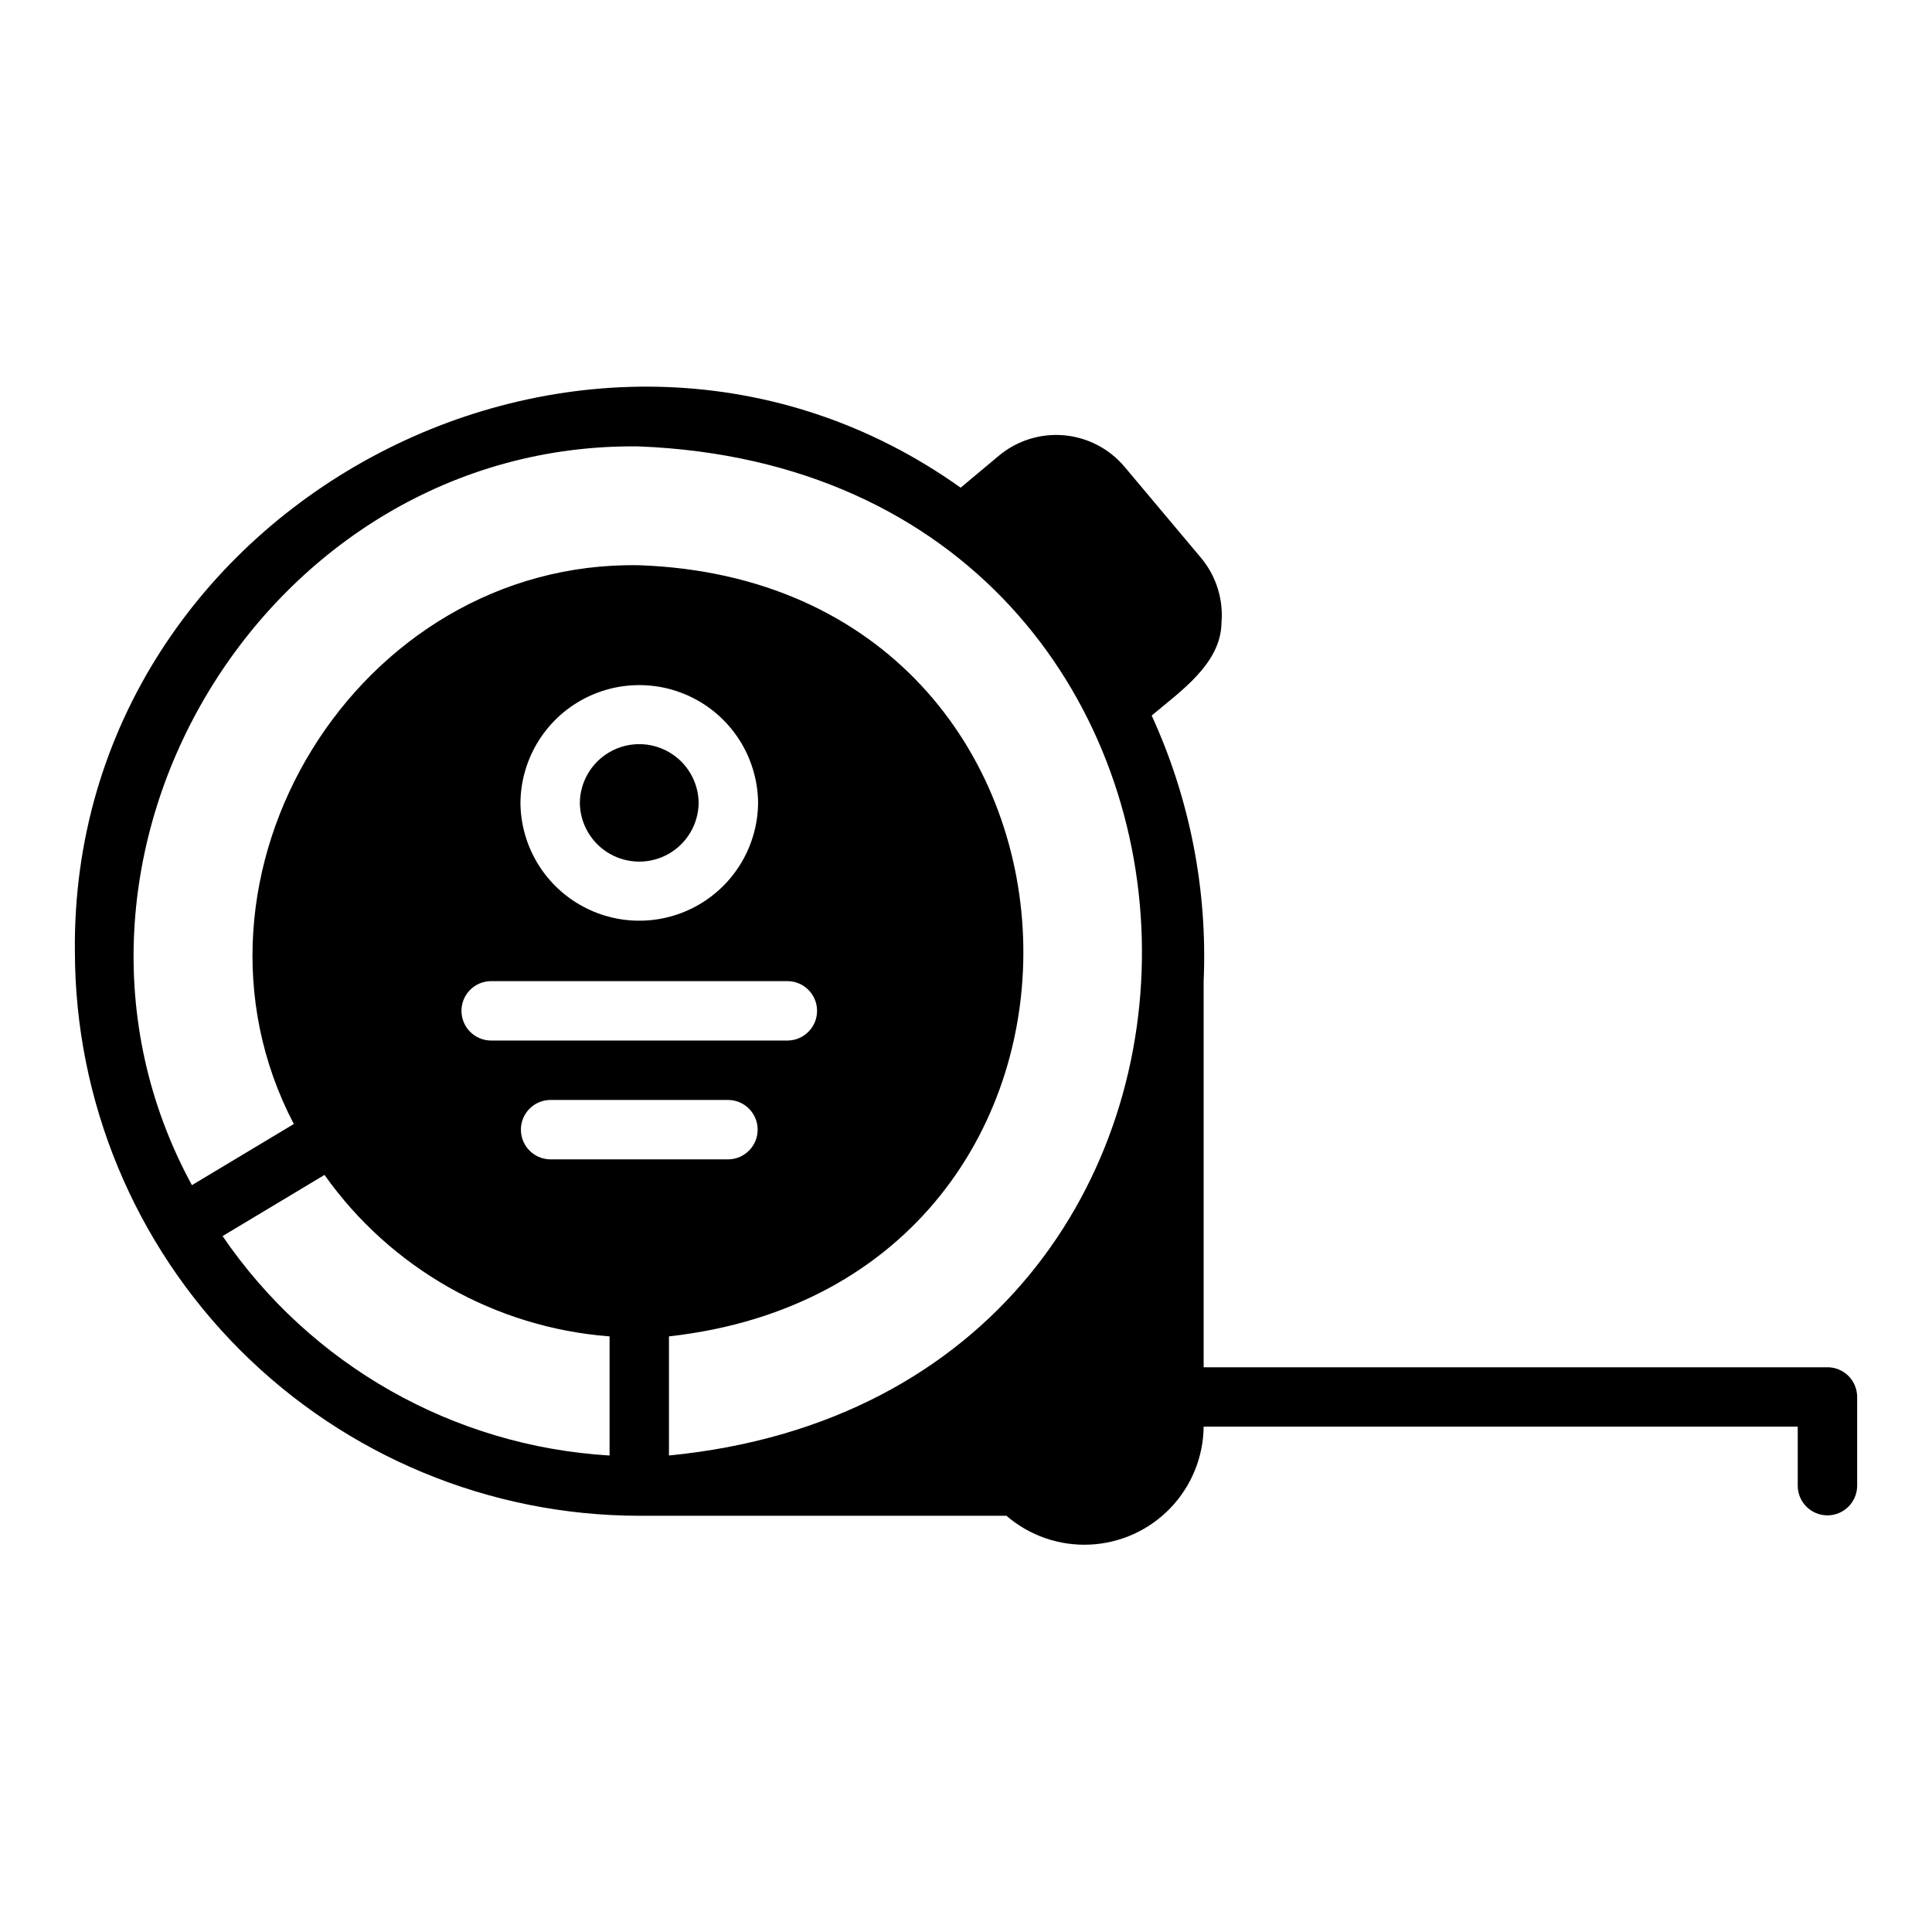 <?xml version="1.0" encoding="UTF-8"?>
<!-- Uploaded to: SVG Repo, www.svgrepo.com, Generator: SVG Repo Mixer Tools -->
<svg fill="#000000" width="800px" height="800px" version="1.1" viewBox="144 144 512 512" xmlns="http://www.w3.org/2000/svg">
 <g>
  <path d="m329.15 356.77c-0.062-5.582-3.078-10.711-7.922-13.484-4.848-2.773-10.797-2.773-15.641 0-4.848 2.773-7.859 7.902-7.926 13.484 0.066 5.582 3.078 10.715 7.926 13.488 4.844 2.773 10.797 2.773 15.641 0 4.844-2.773 7.859-7.906 7.922-13.488z"/>
  <path d="m628.29 506.34h-165.31v-102.34c1.051-24.219-3.672-48.34-13.773-70.379 7.469-6.305 18.352-13.684 18.5-24.562l-0.004 0.004c0.543-6.238-1.41-12.438-5.43-17.238l-20.23-24.09c-4.027-4.801-9.789-7.812-16.031-8.375-6.242-0.559-12.449 1.375-17.27 5.383l-10.156 8.5c-96.602-68.863-235.92 3.32-234.74 122.88l0.004 0.004c0.035 39.656 15.805 77.68 43.844 105.72 28.043 28.043 66.066 43.812 105.72 43.848h97.297c6.117 5.277 14.023 8.012 22.098 7.641 8.07-0.367 15.691-3.812 21.305-9.625 5.609-5.812 8.785-13.555 8.867-21.633h157.44v15.746c0.062 4.305 3.566 7.762 7.871 7.762 4.305 0 7.812-3.457 7.875-7.762v-23.617c0-2.09-0.828-4.09-2.305-5.566-1.477-1.477-3.481-2.305-5.57-2.305zm-314.88-244.03c172.88 6.906 179.6 250.67 7.871 267.41v-31.566c129.73-14.457 123.15-199.68-7.875-204.36-74.727-1.352-125.99 82.254-91.539 148.08l-27.008 16.207c-47.125-86.672 19.508-197.11 118.55-195.78zm39.359 141.7h0.004c4.301 0.062 7.758 3.566 7.758 7.871 0 4.301-3.457 7.809-7.758 7.871h-78.719c-4.305-0.062-7.758-3.57-7.758-7.871 0-4.305 3.453-7.809 7.758-7.871zm-70.848-47.23 0.004-0.004c0.098-11.184 6.121-21.477 15.82-27.043 9.703-5.562 21.629-5.562 31.332 0 9.703 5.566 15.727 15.859 15.824 27.043-0.098 11.188-6.121 21.48-15.824 27.043-9.703 5.566-21.629 5.566-31.332 0-9.703-5.562-15.723-15.855-15.82-27.043zm7.871 78.719h47.238c4.301 0.062 7.754 3.566 7.754 7.871 0 4.301-3.453 7.809-7.754 7.871h-47.234c-4.301-0.062-7.754-3.57-7.754-7.871 0-4.305 3.453-7.809 7.754-7.871zm-86.809 36.074 27.012-16.207c17.562 24.793 45.25 40.477 75.547 42.793v31.566c-41.348-2.453-79.223-23.93-102.56-58.152z"/>
 </g>
</svg>
